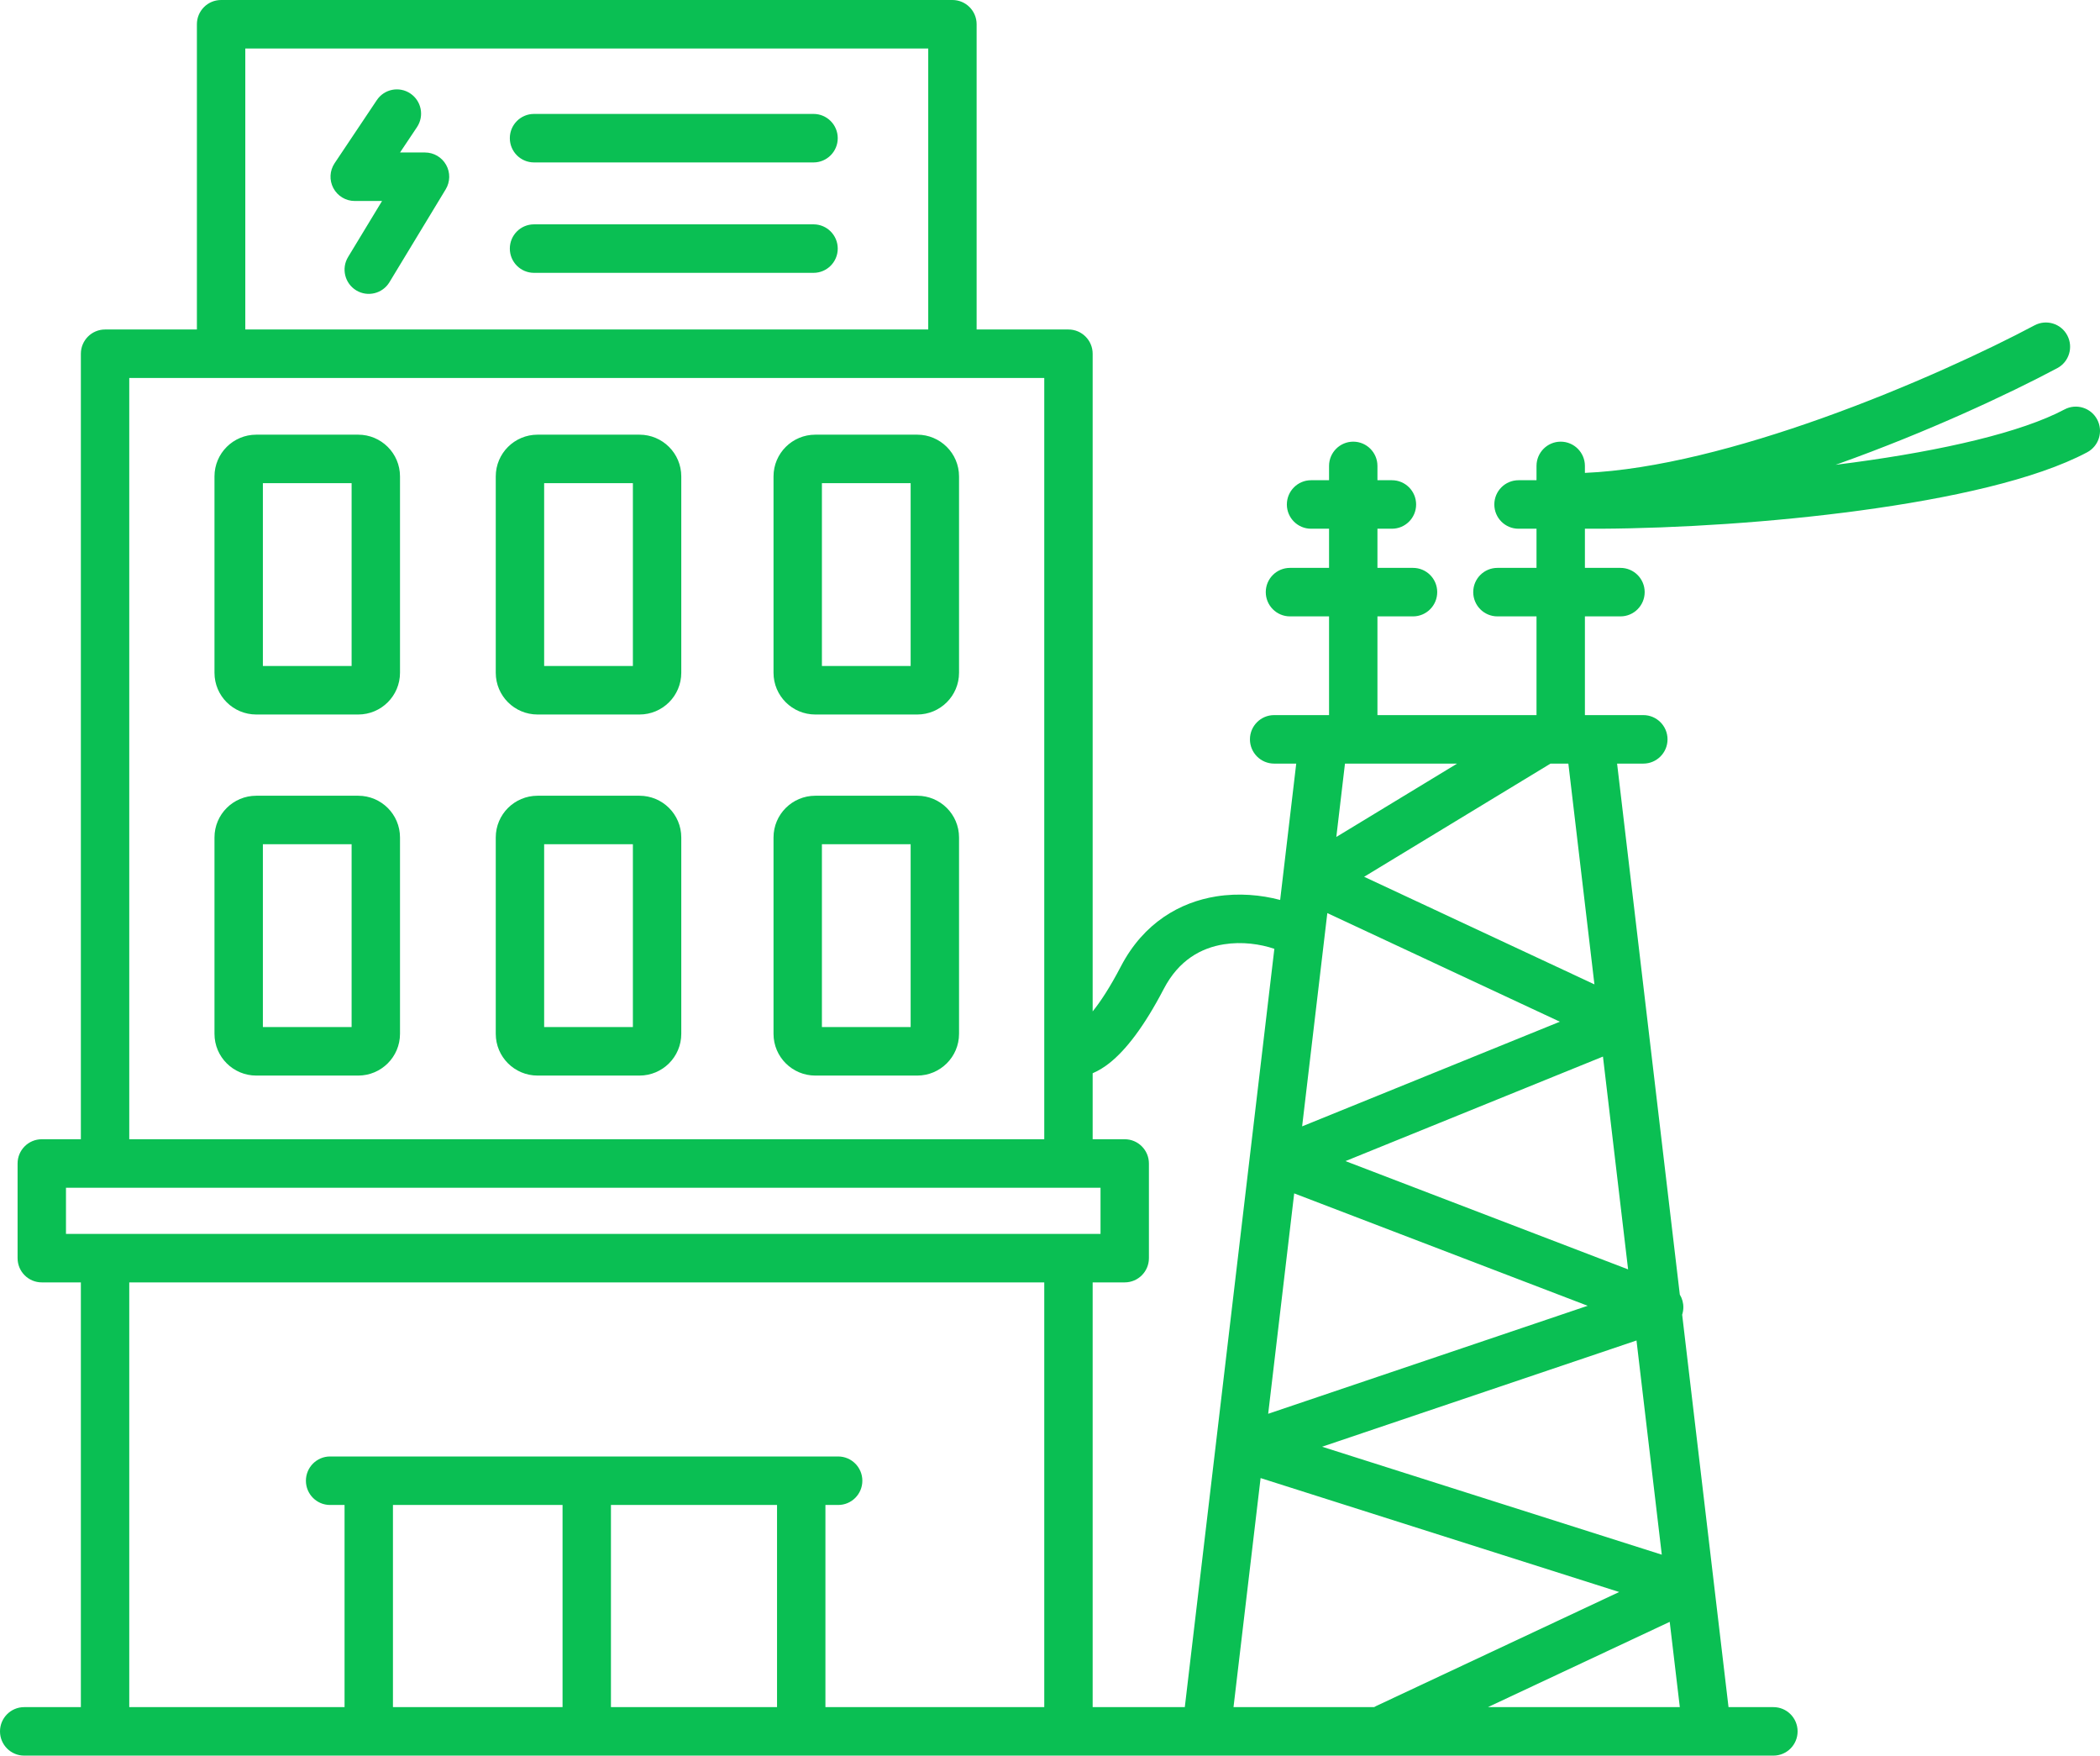 <svg xmlns="http://www.w3.org/2000/svg" width="67" height="56" viewBox="0 0 67 56" fill="none"><path fill-rule="evenodd" clip-rule="evenodd" d="M6.282 0.773C6.282 0.346 6.628 0 7.054 0H30.387C30.813 0 31.159 0.346 31.159 0.773V10.51H34.089C34.515 10.51 34.861 10.857 34.861 11.284V32.261C35.109 31.954 35.412 31.497 35.76 30.829C36.491 29.426 37.655 28.777 38.803 28.593C39.521 28.479 40.233 28.544 40.843 28.706L41.356 24.357H40.651C40.225 24.357 39.879 24.011 39.879 23.583C39.879 23.156 40.225 22.81 40.651 22.81H42.403V19.661H41.156C40.73 19.661 40.384 19.314 40.384 18.887C40.384 18.46 40.73 18.114 41.156 18.114H42.403V16.865H41.829C41.403 16.865 41.057 16.519 41.057 16.092C41.057 15.665 41.403 15.318 41.829 15.318H42.403V14.862C42.403 14.435 42.749 14.088 43.175 14.088C43.602 14.088 43.947 14.435 43.947 14.862V15.318H44.409C44.836 15.318 45.181 15.665 45.181 16.092C45.181 16.519 44.836 16.865 44.409 16.865H43.947V18.114H45.082C45.509 18.114 45.854 18.46 45.854 18.887C45.854 19.314 45.509 19.661 45.082 19.661H43.947V22.81H49.022V19.661H47.775C47.348 19.661 47.003 19.314 47.003 18.887C47.003 18.46 47.348 18.114 47.775 18.114H49.022V16.865H48.448C48.021 16.865 47.676 16.519 47.676 16.092C47.676 15.665 48.021 15.318 48.448 15.318H49.022V14.862C49.022 14.435 49.367 14.088 49.794 14.088C50.22 14.088 50.566 14.435 50.566 14.862V15.084C52.813 14.988 55.545 14.262 58.138 13.337C60.906 12.349 63.438 11.162 64.912 10.377C65.289 10.177 65.756 10.32 65.956 10.697C66.156 11.075 66.013 11.543 65.637 11.743C64.101 12.561 61.501 13.779 58.656 14.794C58.625 14.805 58.595 14.816 58.565 14.826C58.756 14.803 58.946 14.778 59.135 14.752C61.995 14.366 64.494 13.791 65.866 13.061C66.242 12.86 66.71 13.004 66.91 13.381C67.11 13.758 66.967 14.226 66.59 14.427C64.952 15.299 62.207 15.898 59.341 16.285C56.541 16.664 53.517 16.852 51.06 16.865C51.049 16.865 51.038 16.865 51.028 16.865H50.566V18.114H51.701C52.127 18.114 52.473 18.46 52.473 18.887C52.473 19.314 52.127 19.661 51.701 19.661H50.566V22.81H52.43C52.856 22.81 53.202 23.156 53.202 23.583C53.202 24.011 52.856 24.357 52.43 24.357H51.593L53.594 41.294C53.669 41.417 53.71 41.562 53.707 41.712C53.705 41.789 53.692 41.864 53.669 41.935L55.148 54.453H56.581C57.007 54.453 57.352 54.799 57.352 55.227C57.352 55.654 57.007 56 56.581 56H0.772C0.346 56 0 55.654 0 55.227C0 54.799 0.346 54.453 0.772 54.453H2.58V40.905H1.333C0.906 40.905 0.561 40.559 0.561 40.132V37.113C0.561 36.686 0.906 36.339 1.333 36.339H2.58V11.284C2.58 10.857 2.926 10.51 3.352 10.51H6.282V0.773ZM7.826 10.51H29.615V1.547H7.826V10.51ZM4.124 12.057V36.339H33.317V33.546C33.317 33.538 33.317 33.53 33.317 33.523V12.057H4.124ZM34.861 34.234V36.339H35.884C36.31 36.339 36.656 36.686 36.656 37.113V40.132C36.656 40.559 36.31 40.905 35.884 40.905H34.861V54.453H37.801L40.658 30.265C40.213 30.113 39.628 30.028 39.047 30.121C38.325 30.236 37.609 30.622 37.129 31.545C36.5 32.751 35.921 33.493 35.397 33.909C35.237 34.036 35.054 34.151 34.861 34.234ZM39.355 54.453H43.841C43.864 54.439 43.889 54.426 43.914 54.414L51.659 50.781L40.219 47.147L39.355 54.453ZM42.181 46.147L53.019 49.59L52.212 42.758L42.181 46.147ZM51.944 40.49L51.142 33.702L42.927 37.036L51.944 40.49ZM41.544 35.928L49.767 32.59L42.348 29.125L41.544 35.928ZM43.522 27.967L50.87 31.399L50.038 24.357H49.469L43.522 27.967ZM46.489 24.357L42.635 26.697L42.911 24.357H46.489ZM41.291 38.066L40.461 45.096L50.654 41.651L41.291 38.066ZM53.272 51.733L53.594 54.453H47.472L53.272 51.733ZM33.317 54.453V40.905H4.124V54.453H10.993V48.005H10.531C10.105 48.005 9.76 47.659 9.76 47.232C9.76 46.805 10.105 46.458 10.531 46.458H26.741C27.168 46.458 27.513 46.805 27.513 47.232C27.513 47.659 27.168 48.005 26.741 48.005H26.335V54.453H33.317ZM24.791 54.453V48.005H19.492V54.453H24.791ZM17.948 54.453V48.005H12.537V54.453H17.948ZM35.112 39.358V37.886H2.105V39.358H35.112ZM13.092 2.982C13.447 3.22 13.541 3.7 13.304 4.055L12.763 4.864H13.56C13.839 4.864 14.096 5.015 14.233 5.258C14.37 5.501 14.365 5.8 14.22 6.039L12.425 9.002C12.204 9.367 11.729 9.483 11.365 9.262C11 9.04 10.884 8.564 11.105 8.199L12.189 6.411H11.317C11.032 6.411 10.77 6.253 10.636 6.001C10.502 5.75 10.517 5.444 10.675 5.207L12.022 3.194C12.259 2.839 12.738 2.744 13.092 2.982ZM16.266 4.407C16.266 3.98 16.611 3.634 17.038 3.634H25.956C26.382 3.634 26.728 3.98 26.728 4.407C26.728 4.835 26.382 5.181 25.956 5.181H17.038C16.611 5.181 16.266 4.835 16.266 4.407ZM16.266 7.93C16.266 7.502 16.611 7.156 17.038 7.156H25.956C26.382 7.156 26.728 7.502 26.728 7.93C26.728 8.357 26.382 8.703 25.956 8.703H17.038C16.611 8.703 16.266 8.357 16.266 7.93ZM6.843 15.197C6.843 14.458 7.443 13.865 8.176 13.865H11.429C12.161 13.865 12.762 14.458 12.762 15.197V21.459C12.762 22.199 12.161 22.791 11.429 22.791H8.176C7.443 22.791 6.843 22.199 6.843 21.459V15.197ZM8.387 15.412V21.244H11.218V15.412H8.387ZM15.817 15.197C15.817 14.458 16.418 13.865 17.15 13.865H20.403C21.135 13.865 21.736 14.458 21.736 15.197V21.459C21.736 22.199 21.135 22.791 20.403 22.791H17.15C16.418 22.791 15.817 22.199 15.817 21.459V15.197ZM17.361 15.412V21.244H20.192V15.412H17.361ZM24.679 15.197C24.679 14.458 25.28 13.865 26.012 13.865H29.265C29.997 13.865 30.598 14.458 30.598 15.197V21.459C30.598 22.199 29.997 22.791 29.265 22.791H26.012C25.28 22.791 24.679 22.199 24.679 21.459V15.197ZM26.223 15.412V21.244H29.054V15.412H26.223ZM6.843 26.714C6.843 25.974 7.443 25.382 8.176 25.382H11.429C12.161 25.382 12.762 25.974 12.762 26.714V32.976C12.762 33.715 12.161 34.308 11.429 34.308H8.176C7.443 34.308 6.843 33.715 6.843 32.976V26.714ZM8.387 26.929V32.761H11.218V26.929H8.387ZM15.817 26.714C15.817 25.974 16.418 25.382 17.15 25.382H20.403C21.135 25.382 21.736 25.974 21.736 26.714V32.976C21.736 33.715 21.135 34.308 20.403 34.308H17.15C16.418 34.308 15.817 33.715 15.817 32.976V26.714ZM17.361 26.929V32.761H20.192V26.929H17.361ZM24.679 26.714C24.679 25.974 25.28 25.382 26.012 25.382H29.265C29.997 25.382 30.598 25.974 30.598 26.714V32.976C30.598 33.715 29.997 34.308 29.265 34.308H26.012C25.28 34.308 24.679 33.715 24.679 32.976V26.714ZM26.223 26.929V32.761H29.054V26.929H26.223Z" fill="#0ABF53"></path></svg>
